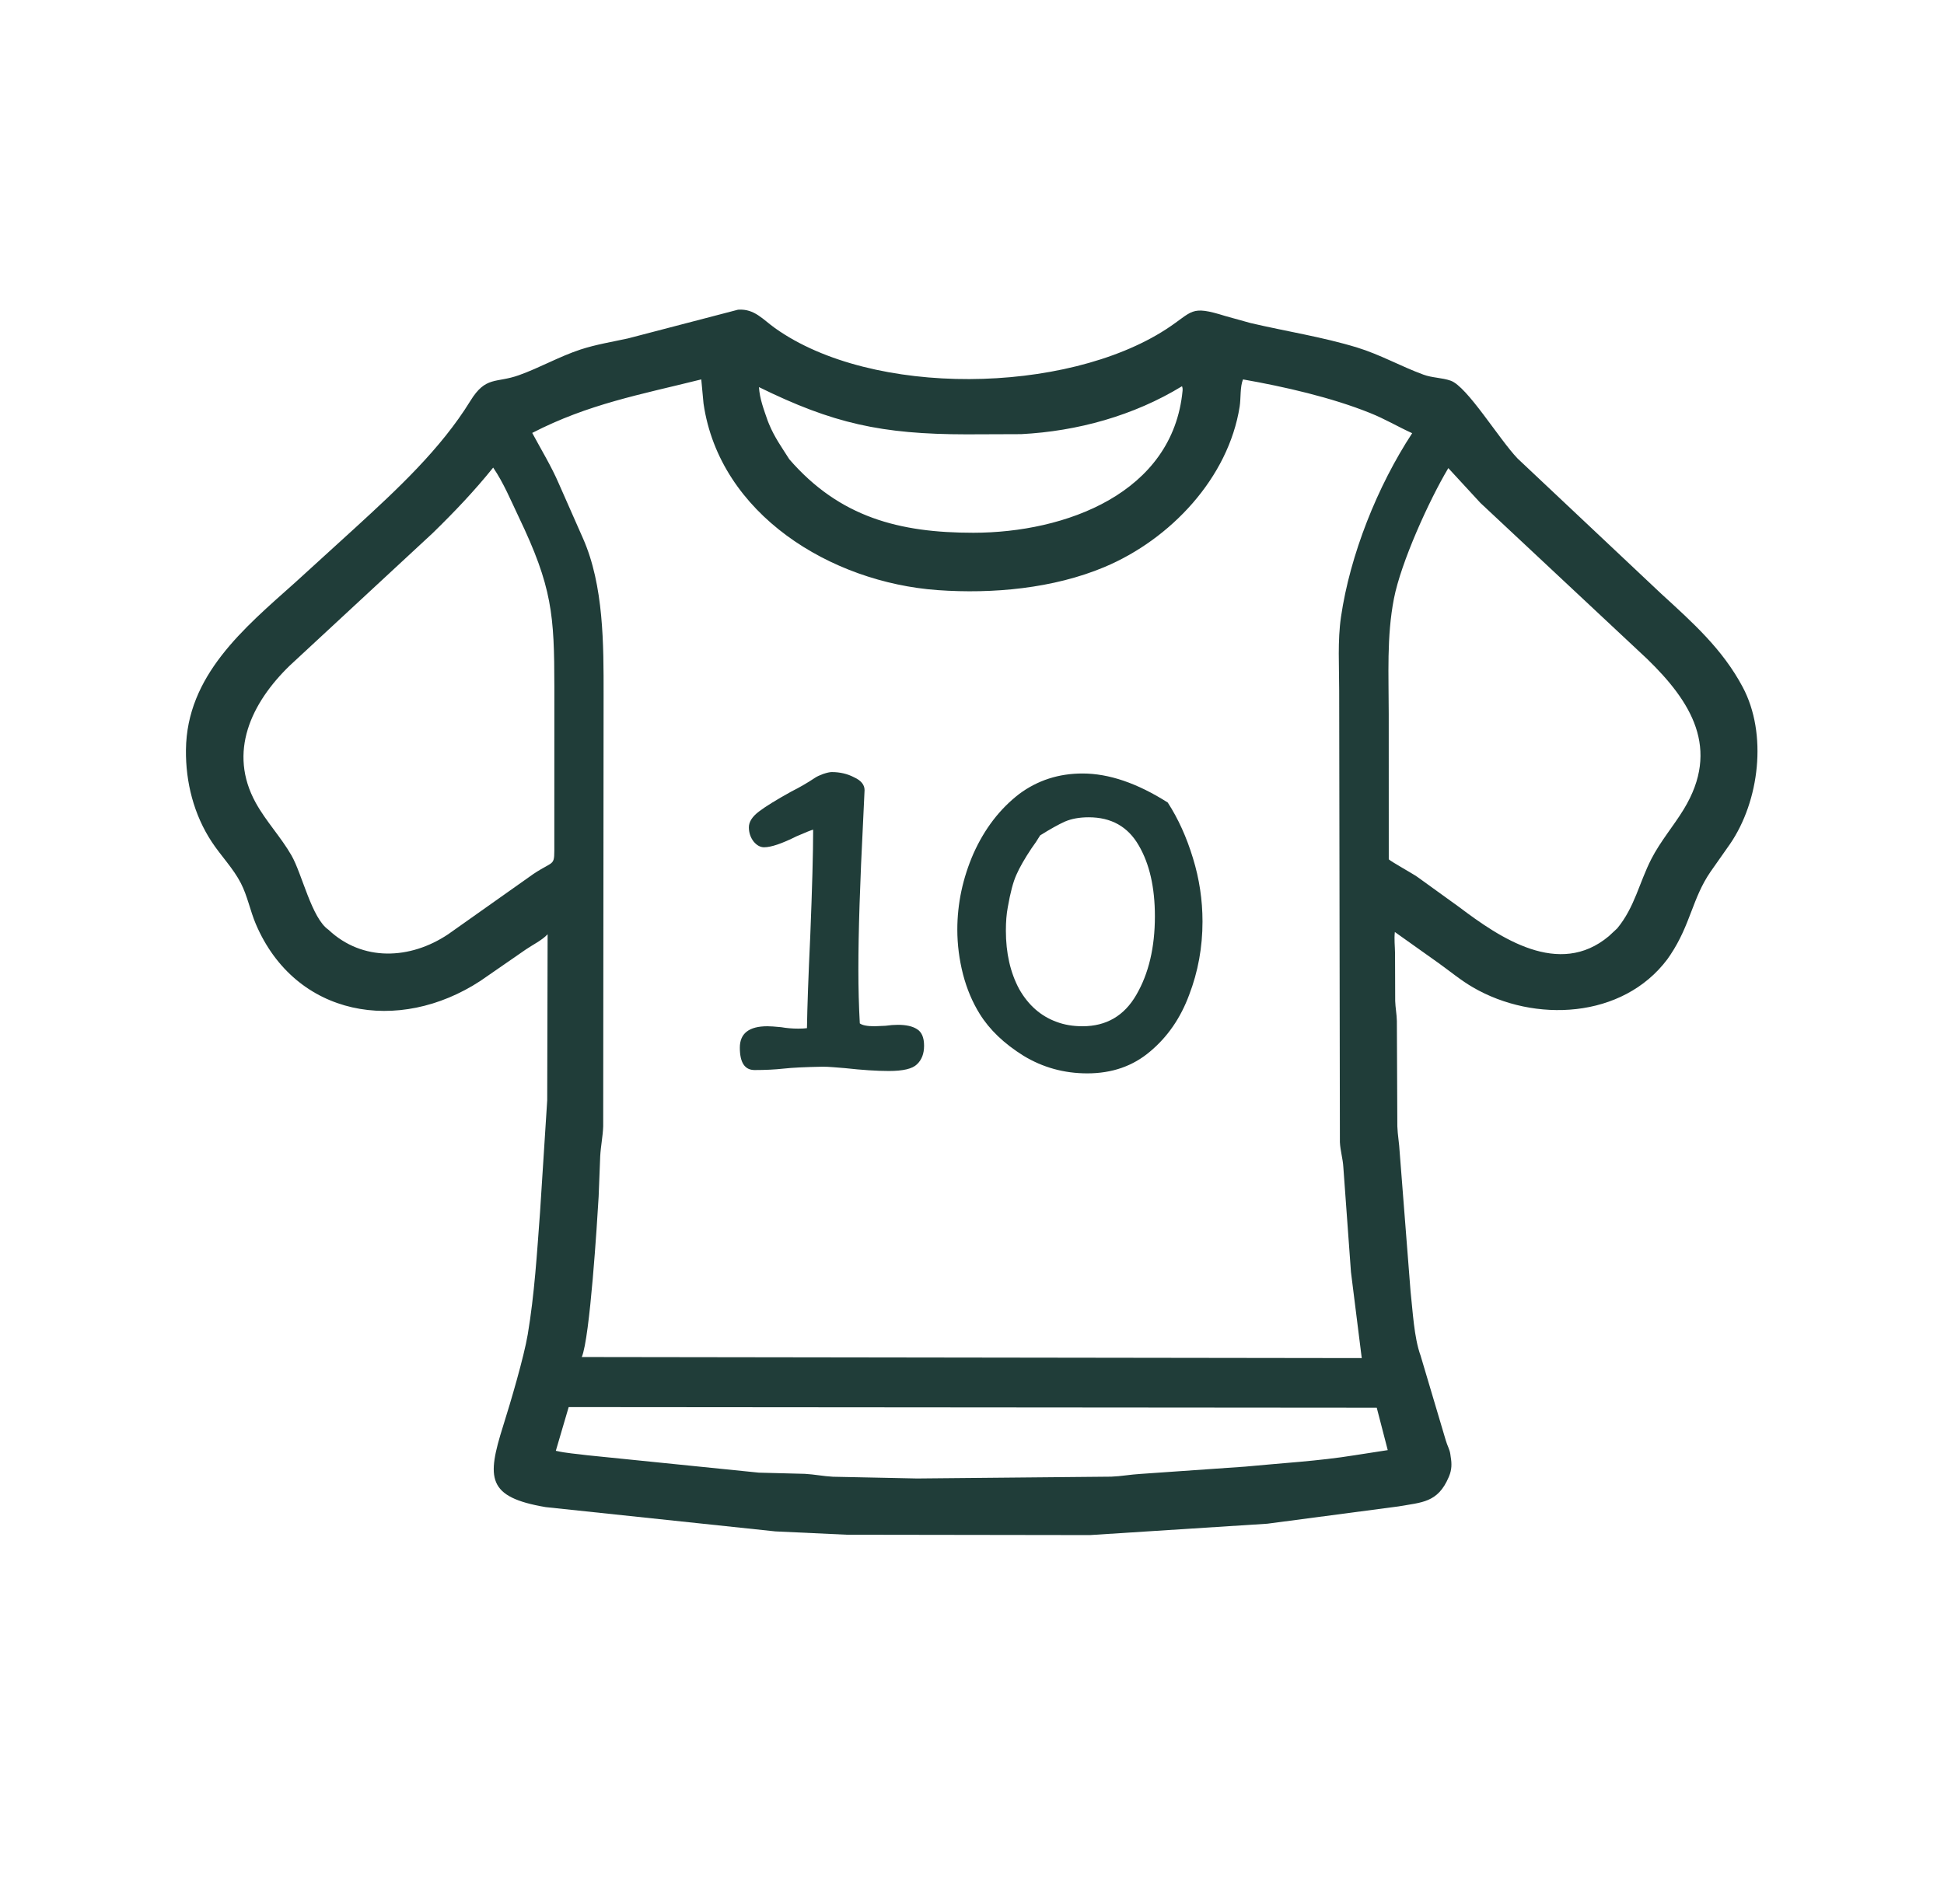 <svg width="49" height="48" viewBox="0 0 49 48" fill="none" xmlns="http://www.w3.org/2000/svg">
<path d="M31.946 38.413L27.472 38.7L21.349 38.691L19.545 38.607L13.755 37.995C12.271 37.742 12.266 37.269 12.682 35.948C12.87 35.353 13.207 34.209 13.302 33.643C13.473 32.624 13.535 31.592 13.612 30.563L13.793 27.739L13.803 23.553C13.67 23.7 13.423 23.821 13.255 23.936L12.11 24.728C10.048 26.077 7.447 25.639 6.448 23.295C6.305 22.959 6.238 22.589 6.071 22.265C5.88 21.892 5.57 21.577 5.34 21.228C4.885 20.539 4.678 19.718 4.687 18.905C4.706 17.032 6.144 15.841 7.44 14.685L8.959 13.301C10.009 12.339 11.108 11.321 11.855 10.108C12.248 9.47 12.498 9.667 13.079 9.459C13.608 9.27 14.099 8.987 14.634 8.811C15.023 8.684 15.428 8.619 15.827 8.532L18.601 7.808L18.614 7.807C19.018 7.782 19.231 8.056 19.532 8.27C21.99 10.024 26.865 9.937 29.39 8.302C30.086 7.851 29.987 7.686 30.888 7.968L31.522 8.144C32.412 8.353 33.336 8.494 34.21 8.762C34.791 8.94 35.311 9.237 35.879 9.445C36.1 9.527 36.347 9.52 36.565 9.597C36.981 9.742 37.785 11.071 38.252 11.559L41.876 14.972C42.669 15.698 43.417 16.364 43.926 17.321C44.556 18.503 44.346 20.196 43.609 21.274L43.116 21.976C42.655 22.646 42.615 23.304 42.104 24.071L42.029 24.18C40.901 25.687 38.674 25.791 37.128 24.892C36.818 24.712 36.553 24.489 36.264 24.282L35.158 23.496C35.138 23.681 35.161 23.851 35.163 24.035L35.167 25.235C35.172 25.404 35.206 25.57 35.209 25.74L35.221 28.394C35.228 28.613 35.27 28.829 35.28 29.048L35.554 32.555C35.609 33.038 35.64 33.719 35.807 34.176L36.444 36.319C36.477 36.436 36.54 36.539 36.557 36.661L36.566 36.727C36.596 36.899 36.594 37.05 36.526 37.215L36.514 37.243C36.24 37.886 35.837 37.873 35.251 37.977L31.946 38.413ZM17.676 9.565C16.133 9.95 14.834 10.183 13.415 10.914C13.643 11.339 13.899 11.757 14.089 12.2L14.694 13.571C15.221 14.761 15.215 16.258 15.214 17.518L15.204 28.395C15.195 28.649 15.143 28.893 15.129 29.145L15.089 30.167C15.053 30.793 14.87 33.731 14.664 34.211L34.324 34.238L34.052 32.068L33.86 29.426C33.848 29.21 33.783 29.009 33.773 28.793L33.755 17.41C33.755 16.799 33.713 16.155 33.801 15.551C34.029 13.989 34.717 12.26 35.595 10.921C35.238 10.759 34.909 10.562 34.542 10.415C33.564 10.02 32.37 9.748 31.331 9.565C31.253 9.755 31.28 10.037 31.247 10.248C30.964 12.046 29.507 13.596 27.835 14.297C26.555 14.834 25.025 14.977 23.635 14.877C20.942 14.684 18.139 12.965 17.733 10.174L17.676 9.565ZM29.79 9.739C28.581 10.477 27.16 10.872 25.738 10.945L24.36 10.95C22.218 10.948 20.99 10.674 19.13 9.759C19.149 10.059 19.253 10.323 19.35 10.606L19.383 10.688C19.522 11.026 19.703 11.274 19.895 11.578C21.163 13.041 22.67 13.432 24.535 13.431C26.853 13.43 29.564 12.436 29.808 9.846C29.811 9.81 29.809 9.784 29.799 9.749L29.79 9.739ZM12.431 11.788C11.952 12.383 11.457 12.902 10.908 13.438L7.303 16.78C6.33 17.724 5.741 18.964 6.448 20.242C6.707 20.709 7.079 21.1 7.346 21.564C7.616 22.033 7.853 23.147 8.28 23.44C9.135 24.245 10.336 24.195 11.296 23.553L13.445 22.033C14.005 21.66 13.972 21.881 13.972 21.24L13.973 17.321C13.972 15.499 13.919 14.795 13.075 13.033C12.875 12.614 12.694 12.174 12.431 11.788ZM36.506 11.801C36.016 12.623 35.312 14.181 35.135 15.092C34.949 16.048 35.004 17.026 35.004 17.996L35.005 21.663C35.05 21.715 35.607 22.023 35.724 22.106L36.78 22.868C37.806 23.643 39.294 24.655 40.551 23.602L40.763 23.405C41.206 22.868 41.316 22.255 41.624 21.654C41.854 21.206 42.181 20.828 42.441 20.401C43.372 18.872 42.624 17.686 41.518 16.612L37.315 12.679L36.506 11.801ZM14.334 35.473L14.01 36.575C14.274 36.637 14.534 36.651 14.801 36.687L19.128 37.126L20.288 37.156C20.526 37.169 20.758 37.217 20.995 37.229L23.116 37.273L28.011 37.227C28.257 37.218 28.5 37.172 28.747 37.158L31.385 36.974C32.301 36.885 33.231 36.835 34.14 36.688L34.979 36.558L34.702 35.489L14.334 35.473Z" fill="#203D39"/>
<path d="M21.756 20.688C21.676 22.256 21.636 23.504 21.636 24.432C21.636 24.912 21.648 25.368 21.672 25.8C21.736 25.848 21.86 25.872 22.044 25.872L22.32 25.86C22.432 25.844 22.536 25.836 22.632 25.836C22.84 25.836 23 25.872 23.112 25.944C23.232 26.016 23.292 26.156 23.292 26.364C23.292 26.564 23.232 26.72 23.112 26.832C23 26.944 22.764 27 22.404 27C22.1 27 21.732 26.976 21.3 26.928C21.196 26.92 21.096 26.912 21 26.904C20.904 26.896 20.816 26.892 20.736 26.892C20.296 26.9 19.968 26.916 19.752 26.94C19.536 26.964 19.292 26.976 19.02 26.976C18.772 26.976 18.648 26.788 18.648 26.412C18.648 26.052 18.88 25.872 19.344 25.872C19.416 25.872 19.532 25.88 19.692 25.896C19.828 25.92 19.972 25.932 20.124 25.932C20.212 25.932 20.284 25.928 20.34 25.92C20.348 25.384 20.376 24.604 20.424 23.58C20.472 22.38 20.496 21.492 20.496 20.916C20.456 20.924 20.316 20.98 20.076 21.084C19.708 21.268 19.436 21.36 19.26 21.36C19.164 21.36 19.076 21.312 18.996 21.216C18.916 21.112 18.876 20.992 18.876 20.856C18.876 20.72 18.96 20.588 19.128 20.46C19.296 20.332 19.568 20.164 19.944 19.956C20.152 19.852 20.352 19.736 20.544 19.608C20.592 19.576 20.66 19.544 20.748 19.512C20.844 19.48 20.916 19.464 20.964 19.464C21.172 19.464 21.36 19.508 21.528 19.596C21.704 19.676 21.792 19.784 21.792 19.92L21.756 20.688ZM29.434 20.232C29.698 20.64 29.91 21.108 30.07 21.636C30.23 22.156 30.31 22.688 30.31 23.232C30.31 23.88 30.198 24.496 29.974 25.08C29.758 25.664 29.43 26.14 28.99 26.508C28.558 26.876 28.03 27.06 27.406 27.06C26.822 27.06 26.286 26.912 25.798 26.616C25.31 26.312 24.942 25.96 24.694 25.56C24.51 25.264 24.37 24.932 24.274 24.564C24.178 24.188 24.13 23.812 24.13 23.436C24.13 22.78 24.266 22.14 24.538 21.516C24.818 20.892 25.202 20.392 25.69 20.016C26.154 19.672 26.686 19.5 27.286 19.5C27.95 19.5 28.666 19.744 29.434 20.232ZM26.218 21.06C26.146 21.18 26.074 21.288 26.002 21.384C25.826 21.648 25.698 21.872 25.618 22.056C25.538 22.232 25.466 22.504 25.402 22.872C25.37 23.04 25.354 23.236 25.354 23.46C25.354 24.028 25.466 24.52 25.69 24.936C25.922 25.344 26.238 25.62 26.638 25.764C26.83 25.836 27.046 25.872 27.286 25.872C27.886 25.872 28.338 25.608 28.642 25.08C28.954 24.544 29.11 23.884 29.11 23.1C29.11 22.372 28.974 21.776 28.702 21.312C28.43 20.84 28.01 20.604 27.442 20.604C27.21 20.604 27.01 20.64 26.842 20.712C26.682 20.784 26.474 20.9 26.218 21.06Z" fill="#203D39"/>
</svg>
